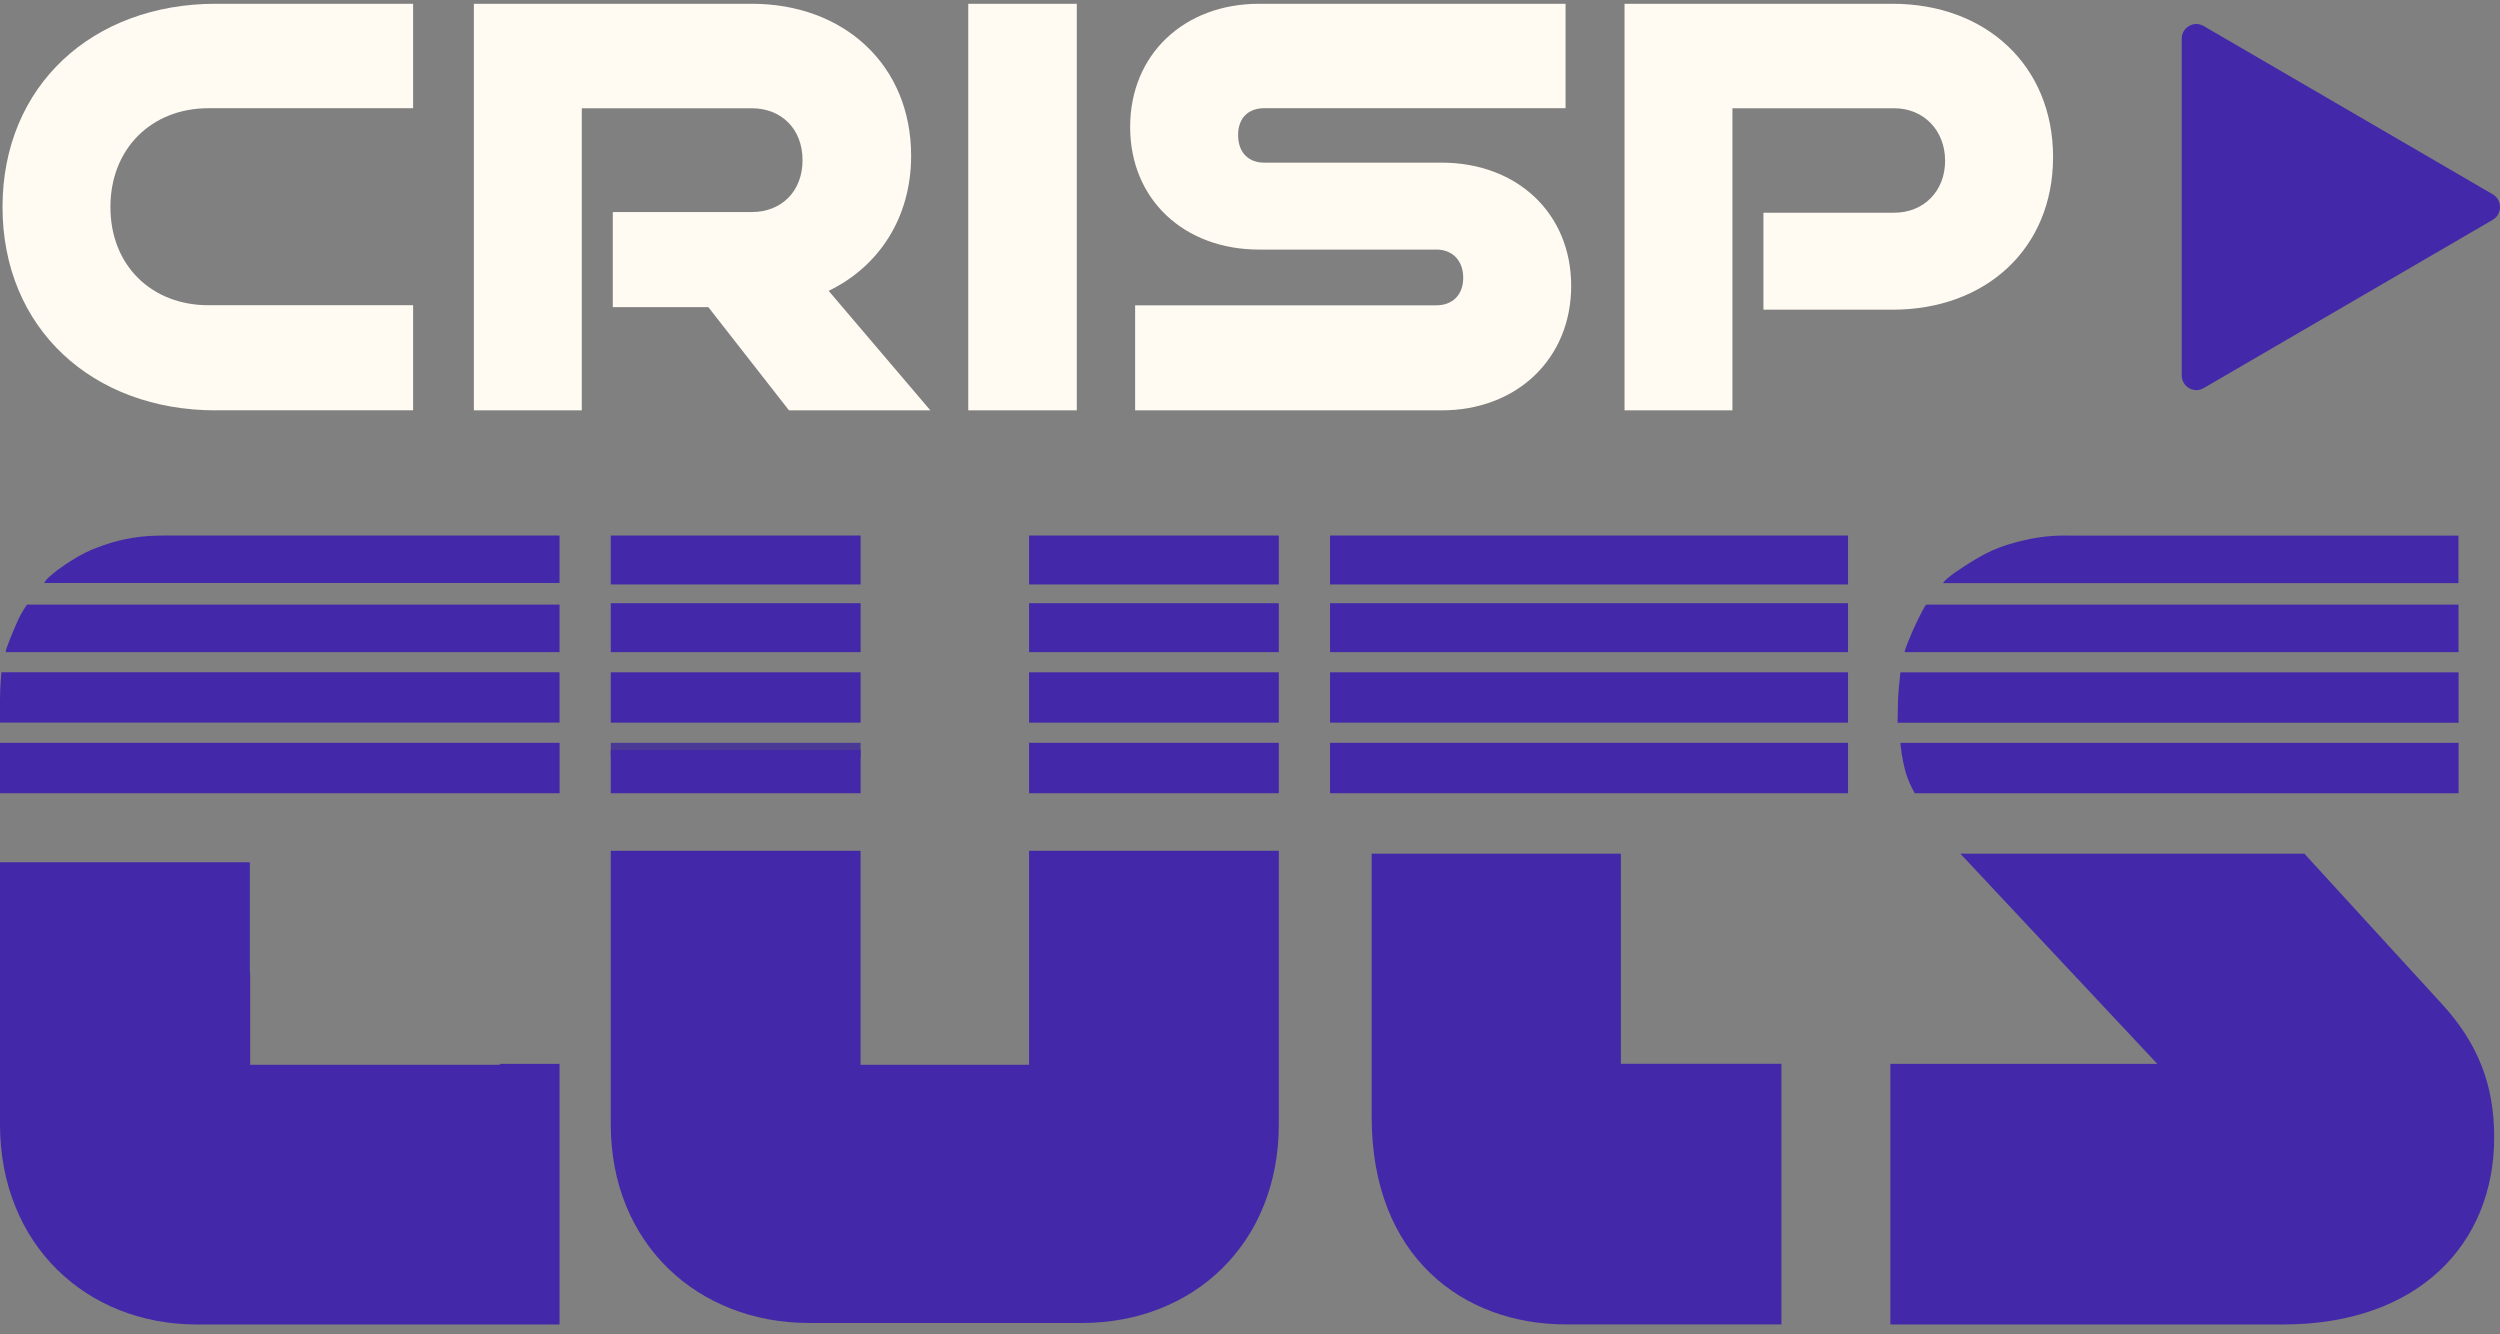 <svg width="208" height="111" viewBox="0 0 208 111" fill="none" xmlns="http://www.w3.org/2000/svg">
<rect x="0" y="0" width="208" height="111" fill="#808080" stroke="none"/>
<g clip-path="url(#clip0_313_795)">
<path d="M17.959 34.142C7.692 34.142 0.21 27.321 0.21 17.225C0.21 7.129 7.692 0.314 17.959 0.314H34.37V9.003H17.34C12.644 9.003 9.187 12.331 9.187 17.225C9.187 22.12 12.644 25.395 17.34 25.395H34.37V34.136H17.959V34.142Z" fill="#FFFBF3"/>
<path d="M65.644 34.142L58.934 25.554H50.985V17.643H62.543C65.019 17.643 66.771 15.924 66.771 13.326C66.771 10.728 65.019 9.008 62.543 9.008H48.404V34.142H39.427V0.314H62.543C70.229 0.314 75.806 5.415 75.806 12.961C75.806 18.115 73.126 22.173 68.944 24.199L77.406 34.142H65.644Z" fill="#FFFBF3"/>
<path d="M80.56 34.142V0.314H89.589V34.142H80.56Z" fill="#FFFBF3"/>
<path d="M94.442 34.142V25.401H119.52C120.811 25.401 121.74 24.57 121.74 23.11C121.74 21.649 120.811 20.765 119.52 20.765H104.762C98.519 20.765 94.028 16.601 94.028 10.563C94.028 4.526 98.519 0.314 104.762 0.314H130.255V9.003H105.177C103.886 9.003 103.01 9.786 103.01 11.241C103.01 12.696 103.886 13.532 105.177 13.532H119.935C126.231 13.532 130.722 17.75 130.722 23.787C130.722 29.825 126.231 34.142 119.935 34.142H94.442Z" fill="#FFFBF3"/>
<path d="M146.718 25.76V17.697H157.605C160.028 17.697 161.833 15.929 161.833 13.379C161.833 10.829 160.028 9.008 157.605 9.008H144.137V34.142H135.161V0.314H157.453C165.244 0.314 170.815 5.468 170.815 13.067C170.815 20.665 165.244 25.766 157.453 25.766H146.718V25.76Z" fill="#FFFBF3"/>
<path d="M0.117 55.936C0.117 55.983 0.105 56.142 0.088 56.33C0.023 57.066 -0.006 57.803 -0.006 58.539V60.123H46.553V55.93H0.117V55.936Z" fill="#4328A9"/>
<path d="M0 61.802V62.998V65.996H46.558V62.998V61.802H0Z" fill="#4328A9"/>
<path d="M2.254 50.305C2.138 50.422 1.723 51.117 1.542 51.5C1.086 52.519 0.473 53.968 0.473 54.257H46.553V50.305H2.254Z" fill="#4328A9"/>
<path d="M13.894 44.556C11.996 44.556 10.214 44.673 7.598 45.751C6.325 46.27 3.919 47.889 3.679 48.508H46.553V44.556H13.894Z" fill="#4328A9"/>
<path d="M50.816 44.556V45.751V48.626H71.601V45.751V44.556H50.816Z" fill="#4328A9"/>
<path d="M50.816 50.187V51.383V54.257H71.601V51.383V50.187H50.816Z" fill="#4328A9"/>
<path d="M50.816 55.936V57.132V60.124H71.601V57.132V55.936H50.816Z" fill="#4328A9"/>
<path d="M71.601 61.802H50.816V62.998H71.601V61.802Z" fill="#4B3996"/>
<path d="M71.601 62.403H50.816V65.996H71.601V62.403Z" fill="#4328A9"/>
<path d="M85.618 44.556V45.751V48.626H106.397V45.751V44.556H85.618Z" fill="#4328A9"/>
<path d="M85.618 50.187V51.094V51.383V54.257H106.397V51.383V51.094V50.187H85.618Z" fill="#4328A9"/>
<path d="M85.618 55.936V56.531V57.132V60.124H106.397V57.132V56.531V55.936H85.618Z" fill="#4328A9"/>
<path d="M85.618 61.802V62.692V62.998V65.996H106.397V62.998V62.692V61.802H85.618Z" fill="#4328A9"/>
<path d="M110.661 44.556V45.05V45.751V48.626H153.756V45.751V45.05V44.556H110.661Z" fill="#4328A9"/>
<path d="M110.661 50.187V50.906V51.383V54.257H153.756V51.383V50.906V50.187H110.661Z" fill="#4328A9"/>
<path d="M110.661 55.936V57.132V60.124H153.756V57.132V55.936H110.661Z" fill="#4328A9"/>
<path d="M110.661 61.802V62.998V65.996H153.756V62.998V61.802H110.661Z" fill="#4328A9"/>
<path d="M163.1 71.026H191.723L203.123 83.484C206.213 86.836 207.515 90.311 207.515 94.623C207.515 103.487 201.219 110.196 189.936 110.196H157.278V88.514H179.488L163.1 71.026Z" fill="#4328A9"/>
<path d="M158.113 55.936L157.984 57.232C157.943 57.668 157.914 58.104 157.908 58.539L157.879 60.13H204.554V55.936H158.119H158.113Z" fill="#4328A9"/>
<path d="M158.113 61.802L158.148 62.15C158.212 62.827 158.44 63.987 158.673 64.63C158.954 65.419 159.228 65.814 159.304 66.002H204.554V61.808H158.119L158.113 61.802Z" fill="#4328A9"/>
<path d="M160.25 50.305C160.174 50.381 159.882 50.911 159.66 51.371C159.503 51.701 159.234 52.243 159.094 52.578C158.837 53.191 158.469 54.039 158.469 54.257H204.548V50.305H160.25Z" fill="#4328A9"/>
<path d="M171.89 44.556C170.342 44.556 168.987 44.732 167.101 45.298C166.178 45.575 165.29 45.975 164.455 46.476C163.27 47.189 161.839 48.125 161.669 48.514H204.543V44.562H171.884L171.89 44.556Z" fill="#4328A9"/>
<path d="M85.618 70.785V88.591H71.601V70.785H50.816V93.545C50.816 103.488 58.058 110.073 67.326 110.073H90.01C99.272 110.073 106.397 103.488 106.397 93.545V70.785H85.612H85.618Z" fill="#4328A9"/>
<path d="M134.857 88.514V71.026H114.124V92.944C114.124 104.565 121.728 110.19 130.278 110.19H148.214V88.508H134.863L134.857 88.514Z" fill="#4328A9"/>
<path d="M41.583 88.515V88.591H20.815V81.205C20.797 80.969 20.785 80.734 20.785 80.486V71.739H0V93.539C0 103.488 7.125 110.197 16.388 110.197H46.553V88.515H41.577H41.583Z" fill="#4328A9"/>
<path d="M207.393 16.165L183.343 2.164C182.531 1.693 181.52 2.282 181.52 3.224V31.232C181.52 32.175 182.537 32.764 183.343 32.292L207.393 18.291C208.204 17.82 208.204 16.642 207.393 16.165Z" fill="#4328A9"/>
</g>
<defs>
<clipPath id="clip0_313_795">
<rect width="208" height="109.882" fill="white" transform="translate(0 0.314)"/>
</clipPath>
</defs>
</svg>

